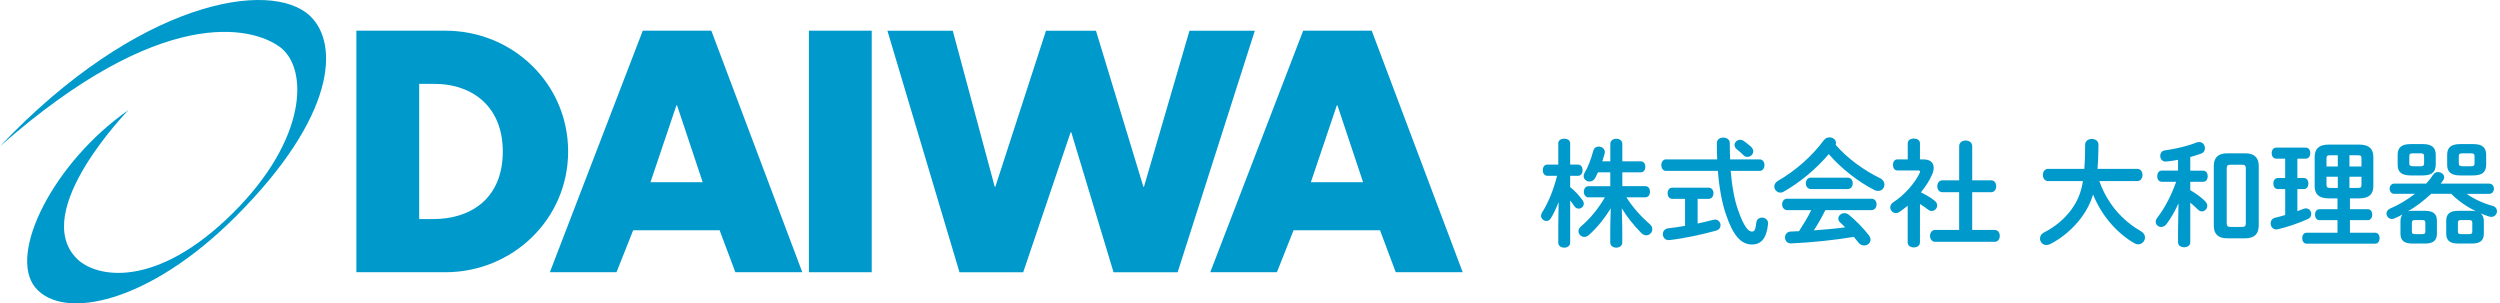 <?xml version="1.0" encoding="utf-8"?>
<!-- Generator: Adobe Illustrator 25.2.0, SVG Export Plug-In . SVG Version: 6.00 Build 0)  -->
<svg version="1.1" id="レイヤー_1" xmlns="http://www.w3.org/2000/svg" xmlns:xlink="http://www.w3.org/1999/xlink" x="0px"
	 y="0px" width="1030.58px" height="125.04px" viewBox="0 0 1030.58 125.04" style="enable-background:new 0 0 1030.58 125.04;"
	 xml:space="preserve">
<style type="text/css">
	.st0{fill:#0099CC;}
</style>
<g>
	<path class="st0" d="M0,60.3C56.96,0.21,111.71-8.76,127.83,6.59c12.08,11.5,10.62,41.39-30.65,82.66
		c-35.9,35.9-71.06,42.89-82.49,29.43c-11.79-13.87,7.58-51.97,38.27-73.3c0,0-40.75,41.68-21.33,61.2
		c8.04,8.08,32.75,12.57,64.25-18.63c31.03-30.72,31.26-59.92,19.49-68.58C103.9,10.92,66.58,1.69,0,60.3z"/>
	<path class="st0" d="M146.91,12.65h36.71c27.73,0,50.58,21.8,50.58,49.79c0,28-22.98,49.78-50.58,49.78h-36.71V12.65z M172.8,90.31
		h5.81c15.45,0,28.66-8.46,28.66-27.87c0-17.82-11.75-27.87-28.39-27.87h-6.08V90.31z"/>
	<path class="st0" d="M261.01,94.92l-6.87,17.3h-27.47l38.3-99.57h28.26l37.5,99.57h-27.6l-6.48-17.3H261.01z M279.1,43.43h-0.26
		l-10.7,31.69h21.53L279.1,43.43z"/>
	<path class="st0" d="M359.35,112.22h-25.89V12.65h25.89V112.22z"/>
	<path class="st0" d="M410.05,76.97h0.27l20.87-64.31h20.6l19.54,64.31h0.26l18.75-64.31h26.94l-31.82,99.57h-26.42l-17.43-57.71
		h-0.26l-19.55,57.71h-26.27l-29.71-99.57h26.94L410.05,76.97z"/>
	<path class="st0" d="M533.25,94.92l-6.87,17.3h-27.47l38.3-99.57h28.26l37.5,99.57h-27.6l-6.48-17.3H533.25z M551.34,43.43h-0.26
		l-10.7,31.69h21.53L551.34,43.43z"/>
</g>
<g>
	<path class="st0" d="M637.8,72.46c-1.2,0-1.82-1.15-1.82-2.3c0-1.15,0.62-2.3,1.78-2.3h4.61v-8.83c0-1.25,1.25-1.87,2.45-1.87
		c1.25,0,2.45,0.62,2.45,1.87v8.83h3.31c1.2,0,1.82,1.15,1.82,2.3c0,1.15-0.62,2.3-1.82,2.3h-3.31v4.66
		c1.78,1.39,3.7,3.46,5.09,5.38c0.38,0.53,0.53,1.01,0.53,1.49c0,1.15-1.06,2.02-2.11,2.02c-0.62,0-1.3-0.29-1.73-0.96
		c-0.53-0.82-1.15-1.63-1.78-2.4v17.38c0,1.39-1.2,2.06-2.45,2.06c-1.2,0-2.45-0.67-2.45-2.06v-6.91l0.14-9.84
		c-0.91,2.45-2.02,4.75-3.22,6.72c-0.48,0.77-1.15,1.1-1.82,1.1c-1.1,0-2.21-0.96-2.21-2.16c0-0.43,0.14-0.86,0.43-1.34
		c2.54-3.98,4.66-9.12,6.19-15.12H637.8z M678.27,76.74c1.3,0,1.92,1.15,1.92,2.3c0,1.15-0.62,2.3-1.92,2.3h-7.83
		c2.69,4.18,6.1,8.02,9.55,10.95c0.82,0.72,1.15,1.49,1.15,2.21c0,1.34-1.1,2.5-2.5,2.5c-0.67,0-1.39-0.29-2.06-0.96
		c-3.26-3.31-5.95-6.72-8.02-10.18l0.19,8.02v6.1c0,1.39-1.25,2.11-2.45,2.11c-1.25,0-2.5-0.72-2.5-2.11v-6.1l0.19-7.97
		c-2.26,3.74-5.33,7.68-9.02,10.99c-0.62,0.53-1.25,0.77-1.87,0.77c-1.3,0-2.4-1.1-2.4-2.35c0-0.67,0.34-1.39,1.06-2.02
		c3.84-3.22,7.2-7.44,9.84-11.95h-6.77c-1.25,0-1.92-1.15-1.92-2.3c0-1.15,0.67-2.3,1.92-2.3h8.98v-5.71h-5.09
		c-0.38,0.82-0.72,1.58-1.1,2.3c-0.58,1.06-1.49,1.49-2.35,1.49c-1.25,0-2.45-0.91-2.45-2.21c0-0.38,0.1-0.82,0.34-1.25
		c1.49-2.5,2.64-5.57,3.65-9.22c0.29-1.2,1.25-1.73,2.26-1.73c1.2,0,2.5,0.86,2.5,2.3c0,0.19-0.05,0.43-0.1,0.67
		c-0.29,1.06-0.62,2.11-0.96,3.12h3.31v-7.2c0-1.44,1.25-2.11,2.5-2.11c1.2,0,2.45,0.67,2.45,2.11v7.2h7.63
		c1.25,0,1.87,1.1,1.87,2.26c0,1.1-0.62,2.26-1.87,2.26h-7.63v5.71H678.27z"/>
	<path class="st0" d="M707.88,65.7c-0.1-2.11-0.14-4.37-0.14-6.72c0-1.54,1.34-2.26,2.64-2.26c1.34,0,2.69,0.72,2.69,2.21
		c0,2.4,0.05,4.66,0.14,6.77h12.19c1.3,0,1.97,1.2,1.97,2.35c0,1.2-0.67,2.4-1.97,2.4h-11.95c0.53,6.62,1.54,11.76,2.93,15.84
		c2.54,7.39,4.42,9.17,5.81,9.17c0.91,0,1.49-0.48,1.82-3.7c0.14-1.39,1.25-2.06,2.35-2.06c1.3,0,2.64,0.96,2.5,2.59
		c-0.58,5.86-2.83,8.5-6.58,8.5c-4.37,0-7.73-3.26-10.85-12.58c-1.54-4.56-2.69-10.42-3.26-17.76h-21.41c-1.25,0-1.92-1.2-1.92-2.4
		c0-1.15,0.67-2.35,1.92-2.35H707.88z M694.63,81.97h-5.28c-1.3,0-1.92-1.15-1.92-2.3c0-1.15,0.62-2.3,1.92-2.3h15.03
		c1.3,0,1.97,1.15,1.97,2.3c0,1.15-0.67,2.3-1.97,2.3h-4.56v10.18c2.26-0.48,4.46-1.01,6.43-1.54c0.24-0.05,0.48-0.1,0.72-0.1
		c1.39,0,2.3,1.15,2.3,2.35c0,0.91-0.53,1.82-1.82,2.21c-5.62,1.58-13.25,3.22-19.2,3.89c-1.82,0.19-2.78-1.1-2.78-2.45
		c0-1.1,0.72-2.21,2.21-2.4c2.16-0.24,4.56-0.58,6.96-1.01V81.97z M721.85,60.51c0.62,0.62,0.91,1.25,0.91,1.87
		c0,1.25-1.15,2.3-2.4,2.3c-0.58,0-1.15-0.19-1.68-0.72c-0.96-0.96-1.68-1.63-2.74-2.45c-0.62-0.53-0.91-1.15-0.91-1.73
		c0-1.15,1.06-2.16,2.3-2.16c0.48,0,1.01,0.14,1.49,0.48C719.88,58.88,720.84,59.6,721.85,60.51z"/>
	<path class="st0" d="M775.04,73.47c1.25,0.62,1.78,1.63,1.78,2.59c0,1.39-1.01,2.64-2.59,2.64c-0.53,0-1.06-0.1-1.68-0.43
		c-6.62-3.41-13.58-8.83-18.67-14.74c-5.09,6-11.76,11.62-18.62,15.5c-0.48,0.29-0.91,0.38-1.34,0.38c-1.39,0-2.5-1.25-2.5-2.54
		c0-0.82,0.43-1.68,1.49-2.3c7.34-4.27,14.02-10.13,18.91-16.75c0.62-0.82,1.49-1.2,2.35-1.2c1.39,0,2.69,0.96,2.69,2.3
		c0,0.24-0.05,0.48-0.14,0.77C761.4,65.17,768.32,70.21,775.04,73.47z M752.48,86.62c-1.44,2.88-3.02,5.66-4.75,8.35
		c4.32-0.34,8.64-0.67,12.91-1.25c-0.67-0.72-1.39-1.39-2.02-1.97c-0.58-0.53-0.82-1.1-0.82-1.63c0-1.2,1.15-2.26,2.54-2.26
		c0.62,0,1.25,0.24,1.87,0.72c2.83,2.3,6,5.57,8.11,8.3c0.53,0.67,0.77,1.34,0.77,1.92c0,1.39-1.25,2.4-2.59,2.4
		c-0.86,0-1.78-0.38-2.5-1.34c-0.53-0.72-1.15-1.49-1.78-2.21c-8.45,1.39-17.04,2.26-25.78,2.69c-1.73,0.1-2.59-1.2-2.59-2.45
		c0-1.2,0.77-2.4,2.45-2.45c1.1-0.05,2.21-0.1,3.31-0.14c1.82-2.83,3.6-5.66,5.04-8.69h-9.89c-1.39,0-2.11-1.2-2.11-2.35
		c0-1.2,0.72-2.35,2.11-2.35h34.71c1.44,0,2.11,1.15,2.11,2.35c0,1.15-0.67,2.35-2.11,2.35H752.48z M761.64,73.23
		c1.44,0,2.11,1.15,2.11,2.35c0,1.15-0.67,2.35-2.11,2.35h-15.12c-1.39,0-2.11-1.2-2.11-2.35c0-1.2,0.72-2.35,2.11-2.35H761.64z"/>
	<path class="st0" d="M791.45,99.97c0,1.34-1.25,2.02-2.5,2.02c-1.3,0-2.54-0.67-2.54-2.02V84.8c-1.1,0.91-2.21,1.73-3.31,2.5
		c-0.53,0.38-1.1,0.53-1.58,0.53c-1.3,0-2.3-1.15-2.3-2.35c0-0.77,0.38-1.54,1.25-2.11c4.66-2.98,8.93-7.92,10.9-12.1
		c0.1-0.24,0.14-0.38,0.14-0.53c0-0.34-0.29-0.48-0.86-0.48h-8.54c-1.2,0-1.78-1.15-1.78-2.3c0-1.1,0.58-2.26,1.78-2.26h4.32v-6.63
		c0-1.34,1.25-1.97,2.54-1.97c1.25,0,2.5,0.62,2.5,1.97v6.63h1.39c2.74,0,4.27,1.25,4.27,3.46c0,0.77-0.19,1.68-0.62,2.69
		c-1.06,2.5-2.69,5.04-4.66,7.44c2.02,0.96,4.18,2.26,5.57,3.36c0.82,0.62,1.15,1.34,1.15,2.02c0,1.25-1.06,2.3-2.26,2.3
		c-0.53,0-1.06-0.19-1.58-0.62c-0.96-0.77-2.06-1.54-3.26-2.26V99.97z M807.63,79.23h-6.91c-1.39,0-2.11-1.25-2.11-2.45
		c0-1.25,0.72-2.45,2.11-2.45h6.91V60.27c0-1.58,1.34-2.35,2.69-2.35c1.34,0,2.69,0.77,2.69,2.35v14.07h7.78
		c1.44,0,2.11,1.2,2.11,2.45c0,1.2-0.67,2.45-2.11,2.45H813v15.55h9.26c1.44,0,2.11,1.2,2.11,2.45c0,1.2-0.67,2.45-2.11,2.45h-24.53
		c-1.39,0-2.11-1.25-2.11-2.45c0-1.25,0.72-2.45,2.11-2.45h9.89V79.23z"/>
	<path class="st0" d="M865.42,74.67c1.1,3.12,2.54,6.05,4.42,8.83c2.3,3.46,5.18,6.48,8.5,9.02c1.34,1.06,2.78,1.92,4.27,2.83
		c1.15,0.67,1.63,1.63,1.63,2.54c0,1.44-1.2,2.83-2.78,2.83c-0.53,0-1.06-0.14-1.58-0.43c-7.3-4.22-13.63-11.52-17.04-20.11
		c-1.15,3.65-2.64,6.48-4.51,9.07c-3.22,4.51-8.16,8.88-13.2,11.38c-0.58,0.29-1.1,0.38-1.54,0.38c-1.58,0-2.64-1.3-2.64-2.69
		c0-0.91,0.48-1.87,1.58-2.45c4.56-2.3,8.69-5.71,11.47-9.65c2.26-3.17,3.79-6.34,4.66-11.57H844.3c-1.44,0-2.16-1.25-2.16-2.54
		c0-1.25,0.72-2.5,2.16-2.5h14.93c0.24-2.78,0.34-6.05,0.34-9.98c0-1.58,1.39-2.35,2.74-2.35c1.39,0,2.74,0.77,2.74,2.35
		c0,3.79-0.14,7.1-0.38,9.98h16.37c1.44,0,2.16,1.25,2.16,2.5c0,1.3-0.72,2.54-2.16,2.54H865.42z"/>
	<path class="st0" d="M908.23,70.35c1.25,0,1.87,1.15,1.87,2.3c0,1.15-0.62,2.3-1.87,2.3h-5.33v3.46c2.3,1.3,4.66,3.02,6.19,4.61
		c0.58,0.58,0.82,1.2,0.82,1.82c0,1.25-1.01,2.3-2.21,2.3c-0.58,0-1.2-0.24-1.78-0.86c-0.86-0.91-1.97-1.87-3.02-2.74v16.37
		c0,1.34-1.25,2.02-2.5,2.02c-1.3,0-2.54-0.67-2.54-2.02v-5.14l0.19-10.94c-1.44,3.17-3.12,6.14-4.94,8.54
		c-0.67,0.86-1.49,1.2-2.21,1.2c-1.2,0-2.26-0.96-2.26-2.16c0-0.48,0.19-1.01,0.58-1.54c3.07-3.98,5.76-9.02,7.87-14.93h-5.95
		c-1.25,0-1.87-1.15-1.87-2.3c0-1.15,0.62-2.3,1.82-2.3h6.77v-4.46c-1.68,0.34-3.36,0.58-4.9,0.72c-1.58,0.14-2.45-1.1-2.45-2.35
		c0-1.06,0.62-2.11,1.92-2.26c4.27-0.58,9.22-1.73,13.11-3.26c0.38-0.14,0.72-0.19,1.06-0.19c1.44,0,2.35,1.3,2.35,2.59
		c0,0.86-0.43,1.78-1.49,2.16c-1.44,0.53-2.98,1.01-4.56,1.44v5.62H908.23z M918.12,98.24c-3.84,0-5.52-1.87-5.52-5.14V68.38
		c0-3.26,1.68-5.18,5.52-5.18h7.49c3.79,0,5.52,1.92,5.52,5.18v24.72c-0.1,3.6-2.02,5.09-5.52,5.14H918.12z M924.36,93.54
		c1.01,0,1.44-0.34,1.44-1.44V69.39c0-1.1-0.43-1.49-1.44-1.49h-4.99c-1.01,0-1.44,0.38-1.44,1.49V92.1c0,1.06,0.43,1.44,1.44,1.44
		H924.36z"/>
	<path class="st0" d="M942.03,77.94H939c-1.25,0-1.87-1.15-1.87-2.3c0-1.1,0.62-2.26,1.87-2.26h3.02v-7.97h-3.7
		c-1.25,0-1.87-1.15-1.87-2.3c0-1.1,0.62-2.26,1.87-2.26h12.19c1.25,0,1.87,1.15,1.87,2.26c0,1.15-0.62,2.3-1.87,2.3h-3.46v7.97
		h2.69c1.25,0,1.87,1.15,1.87,2.26c0,1.15-0.62,2.3-1.87,2.3h-2.69v9.12c0.86-0.34,1.73-0.62,2.5-0.96
		c0.38-0.14,0.72-0.19,1.06-0.19c1.34,0,2.16,1.15,2.16,2.3c0,0.82-0.38,1.63-1.34,2.06c-3.94,1.78-8.64,3.36-12.38,4.22
		c-0.24,0.05-0.48,0.1-0.67,0.1c-1.49,0-2.35-1.25-2.35-2.5c0-1.06,0.58-2.02,1.87-2.35c1.3-0.29,2.69-0.67,4.13-1.1V77.94z
		 M960.08,81.78c-4.18,0-5.9-1.68-5.9-5.14V64.78c0-3.46,1.73-5.18,5.9-5.18h12.34c4.18,0,5.95,1.73,5.95,5.18v11.86
		c0,3.46-1.78,5.14-5.95,5.14h-3.7v4.46h7.39c1.2,0,1.82,1.1,1.82,2.26c0,1.1-0.62,2.26-1.82,2.26h-7.39v5.18h10.42
		c1.2,0,1.82,1.1,1.82,2.26c0,1.1-0.62,2.26-1.82,2.26h-28.32c-1.15,0-1.78-1.15-1.78-2.26c0-1.15,0.62-2.26,1.78-2.26h12.77v-5.18
		h-7.49c-1.15,0-1.78-1.15-1.78-2.26c0-1.15,0.62-2.26,1.78-2.26h7.49v-4.46H960.08z M963.72,68.62v-4.61h-3.12
		c-1.2,0-1.54,0.24-1.54,1.25v3.36H963.72z M963.72,77.46v-4.61h-4.66v3.36c0,1.1,0.53,1.25,1.54,1.25H963.72z M968.52,68.62h4.95
		v-3.36c0-1.01-0.29-1.25-1.54-1.25h-3.41V68.62z M968.52,72.85v4.61h3.41c1.25,0,1.54-0.24,1.54-1.25v-3.36H968.52z"/>
	<path class="st0" d="M1016.81,79.9c2.98,2.11,6.77,3.89,10.66,4.94c1.3,0.38,1.87,1.3,1.87,2.21c0,1.2-0.91,2.35-2.3,2.35
		c-0.29,0-0.62-0.05-0.96-0.14c-1.15-0.38-2.35-0.82-3.46-1.3c0.86,0.72,1.3,1.78,1.3,3.22v5.14c0,2.78-1.49,4.08-4.9,4.08h-5.71
		c-3.41,0-4.9-1.3-4.9-4.08v-5.33c0-2.78,1.49-4.08,4.9-4.08h5.52c0.72,0,1.34,0.05,1.87,0.19c-3.74-1.82-7.25-4.22-10.22-7.2h-8.26
		c-2.93,2.69-6.1,5.23-9.6,7.2c0.62-0.14,1.25-0.19,2.02-0.19h5.04c3.41,0,4.9,1.3,4.9,4.08v5.33c0,2.78-1.49,4.08-4.9,4.08h-5.23
		c-3.41,0-4.9-1.3-4.9-4.08v-5.14c0-1.15,0.29-2.11,0.86-2.78c-1.1,0.58-2.21,1.15-3.31,1.63c-0.38,0.19-0.77,0.24-1.1,0.24
		c-1.3,0-2.21-1.1-2.21-2.26c0-0.77,0.43-1.58,1.54-2.06c3.5-1.49,7.06-3.6,10.18-6.05H987c-1.25,0-1.92-1.06-1.92-2.11
		s0.67-2.11,1.92-2.11h13.15c1.1-1.15,2.06-2.4,2.83-3.6c0.53-0.82,1.3-1.15,2.06-1.15c1.3,0,2.54,0.91,2.54,2.16
		c0,0.38-0.14,0.86-0.48,1.3c-0.29,0.43-0.62,0.86-0.96,1.3h19.97c1.3,0,1.97,1.06,1.97,2.11s-0.67,2.11-1.97,2.11H1016.81z
		 M993.67,72.32c-3.74,0-5.28-1.49-5.28-4.42v-4.08c0-2.93,1.54-4.42,5.28-4.42h5.14c3.74,0,5.28,1.49,5.28,4.42v4.08
		c-0.05,3.5-2.16,4.37-5.28,4.42H993.67z M997.8,68.53c1.15,0,1.49-0.29,1.49-1.2V64.4c0-0.91-0.34-1.2-1.49-1.2h-3.12
		c-1.15,0-1.49,0.29-1.49,1.2v2.93c0,1.06,0.58,1.15,1.49,1.2H997.8z M998.47,96.51c1.06,0,1.34-0.24,1.34-1.1v-3.55
		c0-0.86-0.29-1.15-1.34-1.15h-2.88c-1.01,0-1.34,0.29-1.34,1.15v3.55c0,0.96,0.48,1.1,1.34,1.1H998.47z M1014.08,72.32
		c-3.74,0-5.28-1.49-5.28-4.42v-4.08c0-2.93,1.54-4.42,5.28-4.42h5.52c3.75,0,5.28,1.49,5.28,4.42v4.08
		c-0.05,3.5-2.16,4.37-5.28,4.42H1014.08z M1017.82,96.51c1.01,0,1.34-0.24,1.34-1.1v-3.55c0-0.86-0.34-1.15-1.34-1.15h-3.26
		c-1.06,0-1.34,0.29-1.34,1.15v3.55c0,0.96,0.48,1.1,1.34,1.1H1017.82z M1018.59,68.53c1.15,0,1.49-0.29,1.49-1.2V64.4
		c0-0.91-0.34-1.2-1.49-1.2h-3.5c-1.15,0-1.49,0.29-1.49,1.2v2.93c0,1.06,0.58,1.15,1.49,1.2H1018.59z"/>
</g>
<g>
</g>
<g>
</g>
<g>
</g>
<g>
</g>
<g>
</g>
</svg>
